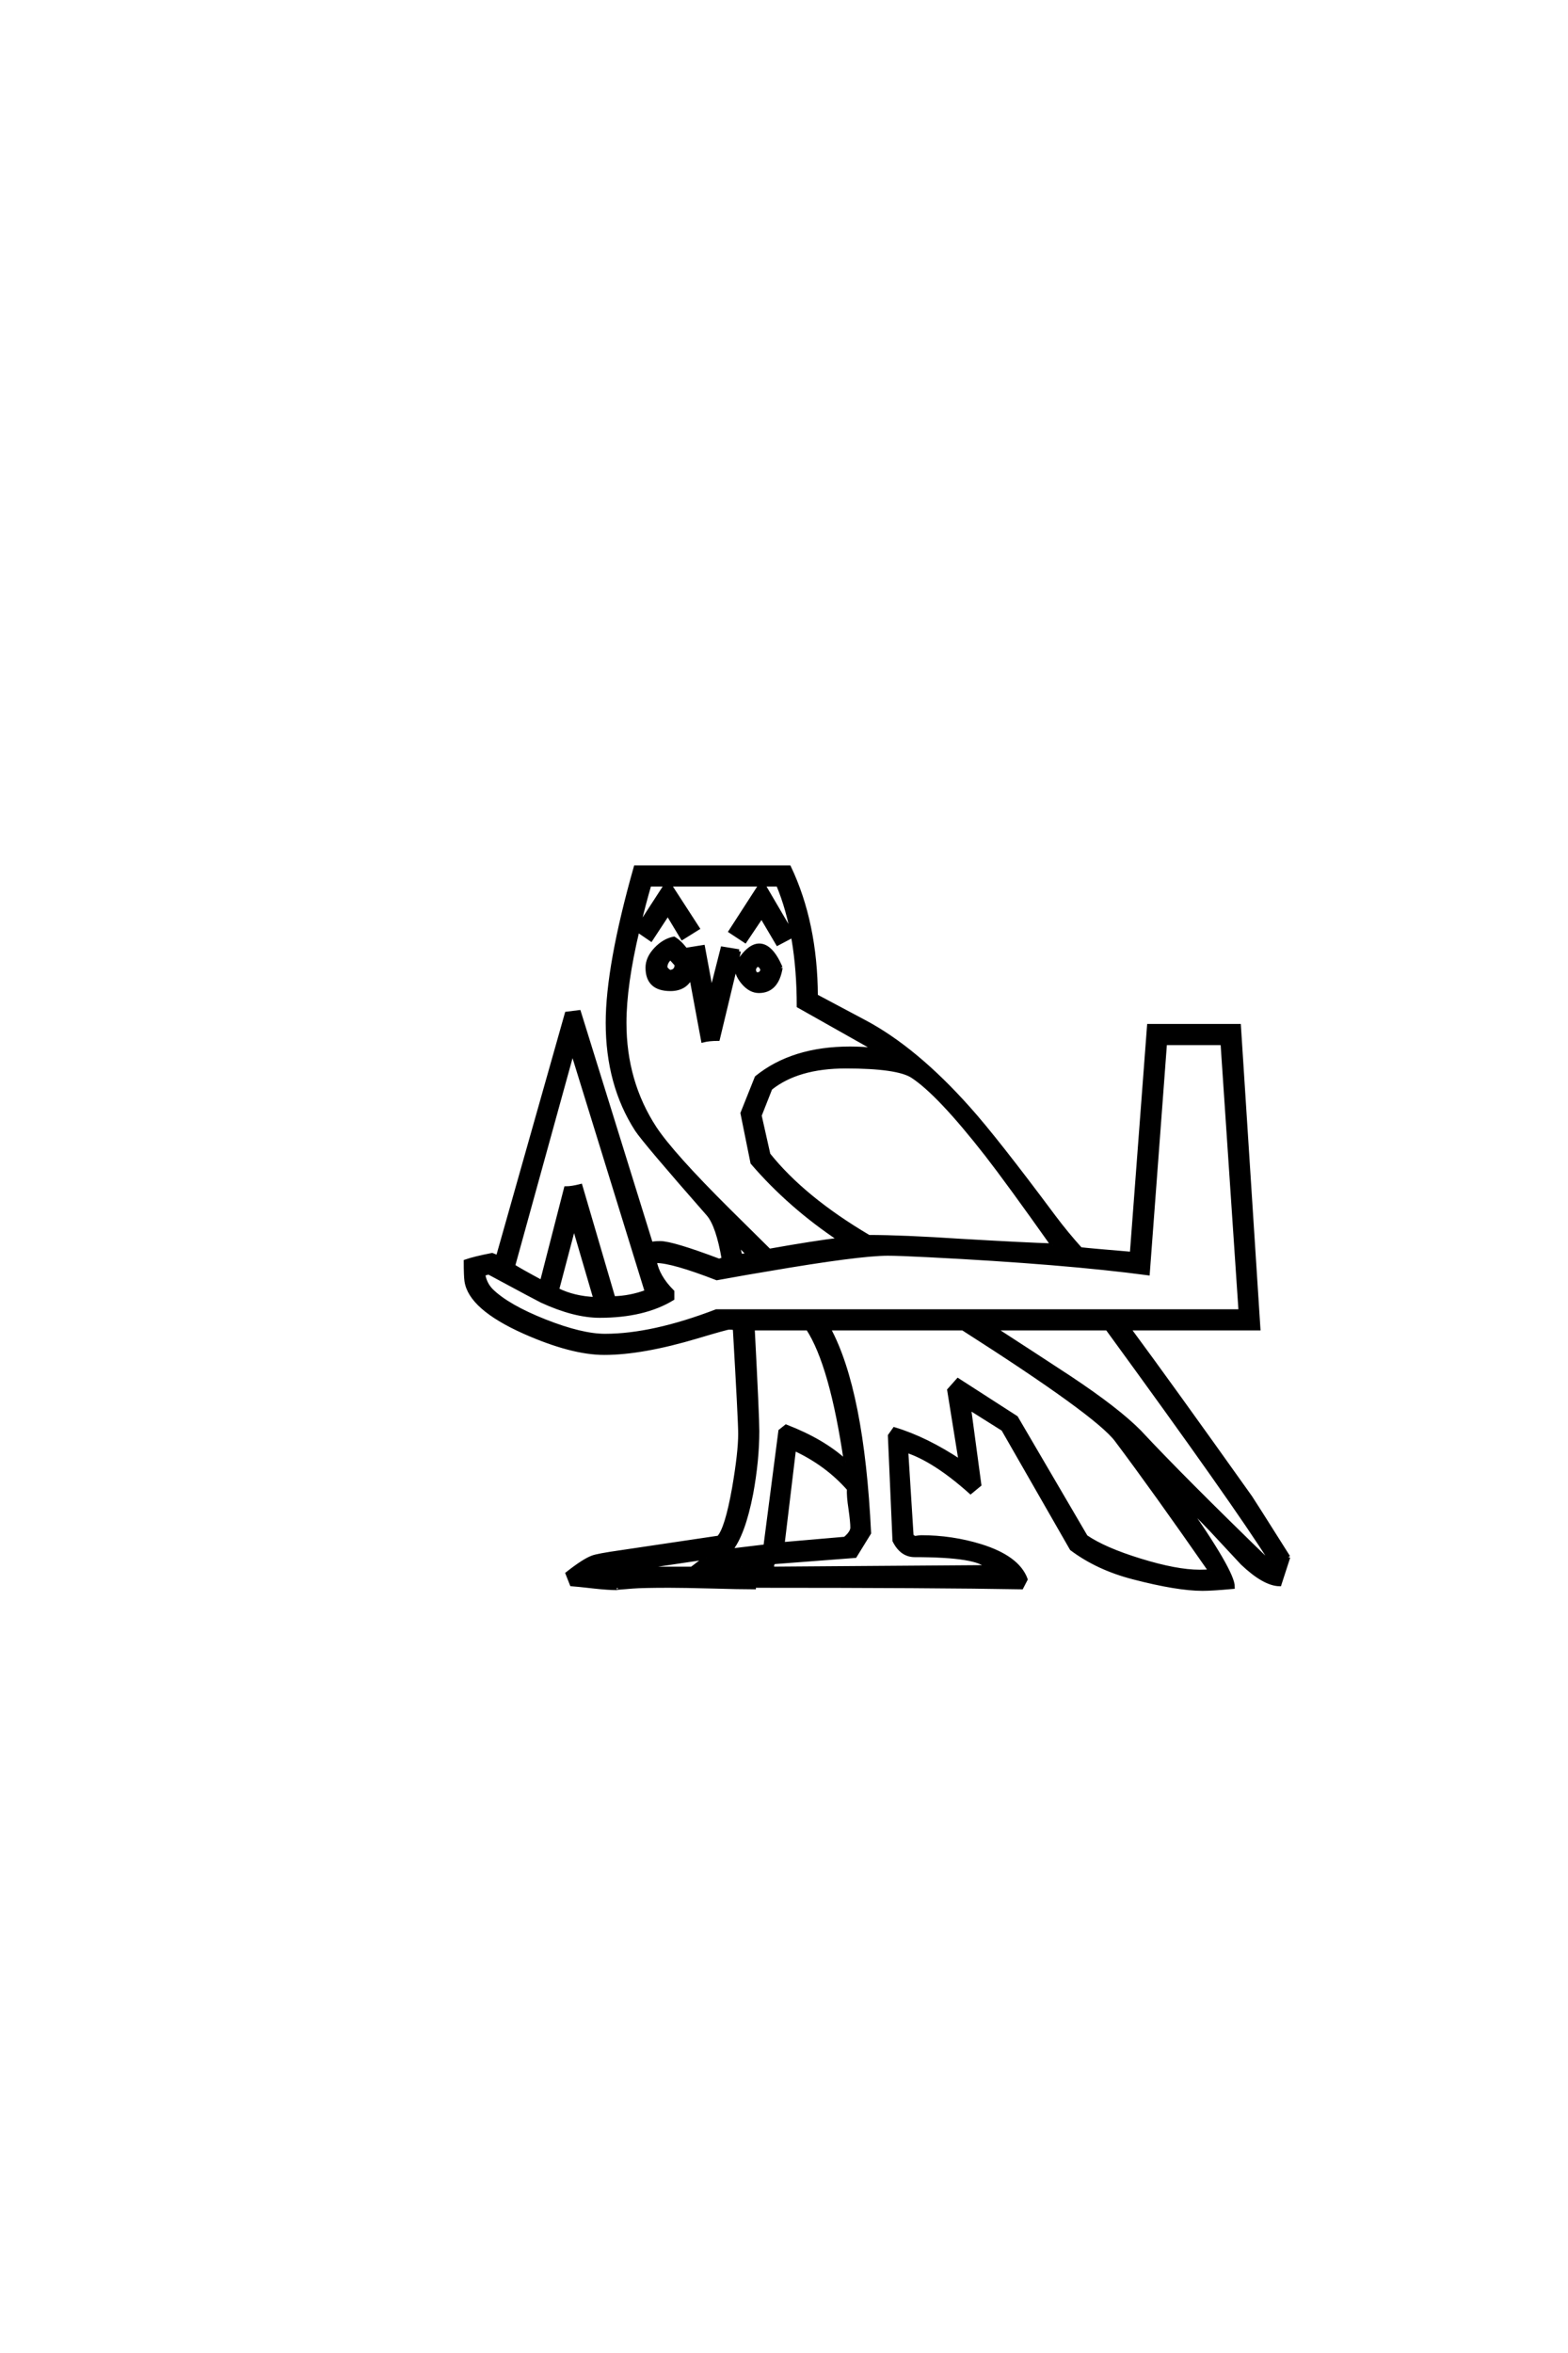 <?xml version='1.0' encoding='UTF-8'?>
<!DOCTYPE svg PUBLIC "-//W3C//DTD SVG 1.0//EN"
"http://www.w3.org/TR/2001/REC-SVG-20010904/DTD/svg10.dtd">

<svg xmlns='http://www.w3.org/2000/svg' version='1.0' width='40.0' height='60.0'>

 <g transform='scale(0.1 -0.1) translate(110.0 -370.0)'>
  <path d='M218.656 -27.047
L216.406 -33.984
Q212.5 -33.891 206.938 -28.609
Q203.031 -24.422 199.125 -20.219
L191.5 -12.312
Q204.594 -30.859 204.5 -34.672
Q199.219 -35.156 196.781 -35.156
Q190.328 -35.156 179.109 -32.234
Q170.016 -29.891 163.375 -24.906
L145.906 5.562
L137.203 11.031
L139.844 -8.594
L137.594 -10.453
Q128.422 -2.25 121.188 0.094
L122.562 -21.688
L123.344 -22.172
Q124.609 -21.969 125 -21.969
Q132.812 -21.969 140.141 -24.219
Q149.609 -27.156 151.656 -32.719
L150.594 -34.766
Q128.719 -34.375 82.422 -34.375
L82.422 -33.984
L82.328 -33.984
L82.328 -34.766
Q78.812 -34.766 71.578 -34.562
Q64.359 -34.375 60.75 -34.375
Q54 -34.375 51.375 -34.578
Q46.188 -34.969 47.359 -34.969
Q45.219 -34.969 41.609 -34.578
Q37.203 -34.078 35.844 -33.984
L34.766 -31.25
Q38.969 -27.938 41.109 -27.156
Q42.281 -26.656 48.438 -25.781
L73.344 -22.078
Q75.391 -19.922 77.25 -9.469
Q78.812 -0.391 78.812 4.391
Q78.812 7.719 77.438 31.344
Q76.656 31.453 75.984 31.453
Q75.391 31.453 67.875 29.203
Q53.812 25 44.141 25
Q35.844 25 23.734 30.375
Q9.969 36.531 8.984 43.359
Q8.797 44.734 8.797 48.344
Q11.031 49.125 15.531 50
L17 49.422
L34.578 111.531
L37.703 111.922
L56.062 52.828
Q57.125 53.031 58.406 53.031
Q61.531 53.031 73.438 48.531
L74.609 48.922
Q73.141 57.516 70.703 60.359
Q54.5 78.812 52.438 81.938
Q45.016 93.453 45.016 109.188
Q45.016 123.641 52.156 148.828
L91.312 148.828
Q98.047 134.672 98.141 116.016
L110.453 109.469
Q123.531 102.547 137.109 87.312
Q143.953 79.688 158.797 59.766
Q162.016 55.469 165.625 51.469
Q168.172 51.172 178.719 50.297
L183.109 108.406
L206.062 108.406
L211.031 31.25
L177.938 31.25
Q188.484 17 208.984 -11.812
Q209.469 -12.5 218.656 -27.047
Q209.469 -12.5 218.656 -27.047
M158.594 52.438
Q147.172 68.562 141.703 75.594
Q129.5 91.219 122.75 95.609
Q118.953 98.047 105.766 98.047
Q93.453 98.047 86.531 92.484
L83.797 85.547
L86.031 75.594
Q94.922 64.453 111.625 54.594
Q120.125 54.594 135.156 53.609
Q151.766 52.641 158.594 52.438
Q151.766 52.641 158.594 52.438
M59.969 144.438
L55.672 144.438
Q54.297 139.75 52.734 133.297
L59.969 144.438
L59.969 144.438
M214.062 -27.734
Q205.172 -13.578 172.469 31.25
L143.562 31.25
Q153.219 25 162.891 18.656
Q175.094 10.547 180.672 4.891
Q191.406 -6.641 213.969 -28.516
L214.062 -27.734
L214.062 -27.734
M113.672 102.25
L93.75 113.484
Q93.75 131.938 88.484 144.438
L84.672 144.438
L92.281 131.453
L88.375 129.391
L84.281 136.328
L80.078 130.078
L76.375 132.516
L84.078 144.438
L60.75 144.438
L67.969 133.297
L64.062 130.859
L60.359 137.016
L56.062 130.469
L52.641 132.812
Q49.312 118.844 49.312 109.188
Q49.312 94.141 57.031 82.328
Q61.422 75.688 75.875 61.328
L86.234 51.078
Q97.75 53.125 104.297 53.906
Q91.406 62.5 81.938 73.531
L79.391 86.141
L83.016 95.219
Q92.188 102.641 106.844 102.641
Q110.156 102.641 113.672 102.25
Q110.156 102.641 113.672 102.25
M206.453 35.641
L201.859 104
L187.203 104
L182.812 45.312
Q161.625 48.141 126.953 49.906
Q119.344 50.297 116.5 50.297
Q109.078 50.297 85.75 46.297
Q81.453 45.609 72.859 44.047
Q61.531 48.438 57.422 48.438
L57.031 48.438
Q57.719 44.438 61.531 40.625
L61.531 38.875
Q54.297 34.469 42.969 34.469
Q36.531 34.469 28.219 38.281
Q27.734 38.484 14.656 45.516
L13.281 45.125
Q13.672 42.578 15.438 40.828
Q19.625 36.812 29 33.094
Q38.375 29.391 44.344 29.391
Q56.453 29.391 72.75 35.641
L206.453 35.641
L206.453 35.641
M198.828 -30.672
Q184.281 -9.766 174.812 2.828
Q169.922 9.375 135.641 31.25
L101.375 31.25
Q109.969 15.438 111.719 -20.906
L108.109 -26.766
L87.703 -28.328
Q86.812 -28.422 87.016 -29.984
L141.891 -29.594
Q139.656 -26.562 123.344 -26.562
Q120.016 -26.562 118.172 -22.859
L117 3.906
L118.172 5.562
Q126.266 3.125 135.062 -2.734
L132.125 15.531
L134.375 18.062
L149.219 8.5
L167 -21.875
Q171.688 -25.094 180.906 -27.922
Q190.141 -30.766 196 -30.766
Q197.078 -30.766 198.828 -30.672
Q197.078 -30.766 198.828 -30.672
M80.953 50.094
L78.031 53.031
Q78.328 51.953 78.906 49.703
L80.953 50.094
L80.953 50.094
M54.984 40.625
L36.031 101.953
L20.906 47.172
Q22.75 46 28.219 43.062
L34.375 67
Q35.844 67 38.094 67.578
L46.484 38.969
Q50.781 39.062 54.984 40.625
Q50.781 39.062 54.984 40.625
M105.766 -2.734
Q102.156 21.969 96.094 31.25
L82.031 31.25
Q83.203 8.797 83.203 5.078
Q83.203 -2.344 81.641 -10.844
Q79.594 -21.391 76.266 -25.391
L85.25 -24.312
L89.062 5.078
L90.531 6.25
Q100.094 2.547 105.766 -2.734
Q100.094 2.547 105.766 -2.734
M107.422 -19.531
Q107.422 -18.062 106.938 -14.656
Q106.453 -11.531 106.547 -9.672
Q100.875 -3.219 92.578 0.594
L89.656 -23.734
L105.562 -22.359
Q107.422 -20.797 107.422 -19.531
Q107.422 -20.797 107.422 -19.531
M41.891 38.766
L36.422 57.422
L32.125 41.109
Q36.422 38.969 41.891 38.766
Q36.422 38.969 41.891 38.766
M79.391 -29.5
L74.031 -30.281
L74.031 -30.375
L78.328 -30.375
L79.391 -29.5
L79.391 -29.5
M70.219 -27.156
L55.766 -29.297
L55.672 -29.984
L66.5 -29.984
L70.219 -27.156
L70.219 -27.156
M89.156 123.25
Q88.188 117.281 83.594 117.281
Q81.453 117.281 79.641 119.375
Q77.828 121.484 77.828 123.734
Q80.859 128.906 83.688 128.906
Q86.719 128.906 89.156 123.25
Q86.719 128.906 89.156 123.25
M78.516 127.438
L73.141 105.078
Q70.906 105.078 69.344 104.688
L66.312 121
Q64.844 117.781 61.031 117.781
Q55.172 117.781 55.172 123.25
Q55.172 125.688 57.266 127.922
Q59.375 130.172 61.922 130.672
Q63.672 129.594 65.141 127.438
L65.047 127.828
L69.344 128.516
L71.484 117
L74.312 128.125
L78.516 127.438
L78.516 127.438
M84.469 122.75
Q84.078 123.922 83.297 123.922
Q82.719 123.922 82.328 122.859
Q82.422 121.578 83.203 121.578
Q84.281 121.578 84.469 122.75
Q84.281 121.578 84.469 122.75
M62.594 124.031
Q62.109 124.609 61.031 125.781
Q59.766 124.703 59.766 123.438
Q59.766 122.859 60.844 122.172
Q62.594 122.266 62.594 124.031
' style='fill: #000000; stroke: #000000'/>
 </g>
</svg>

